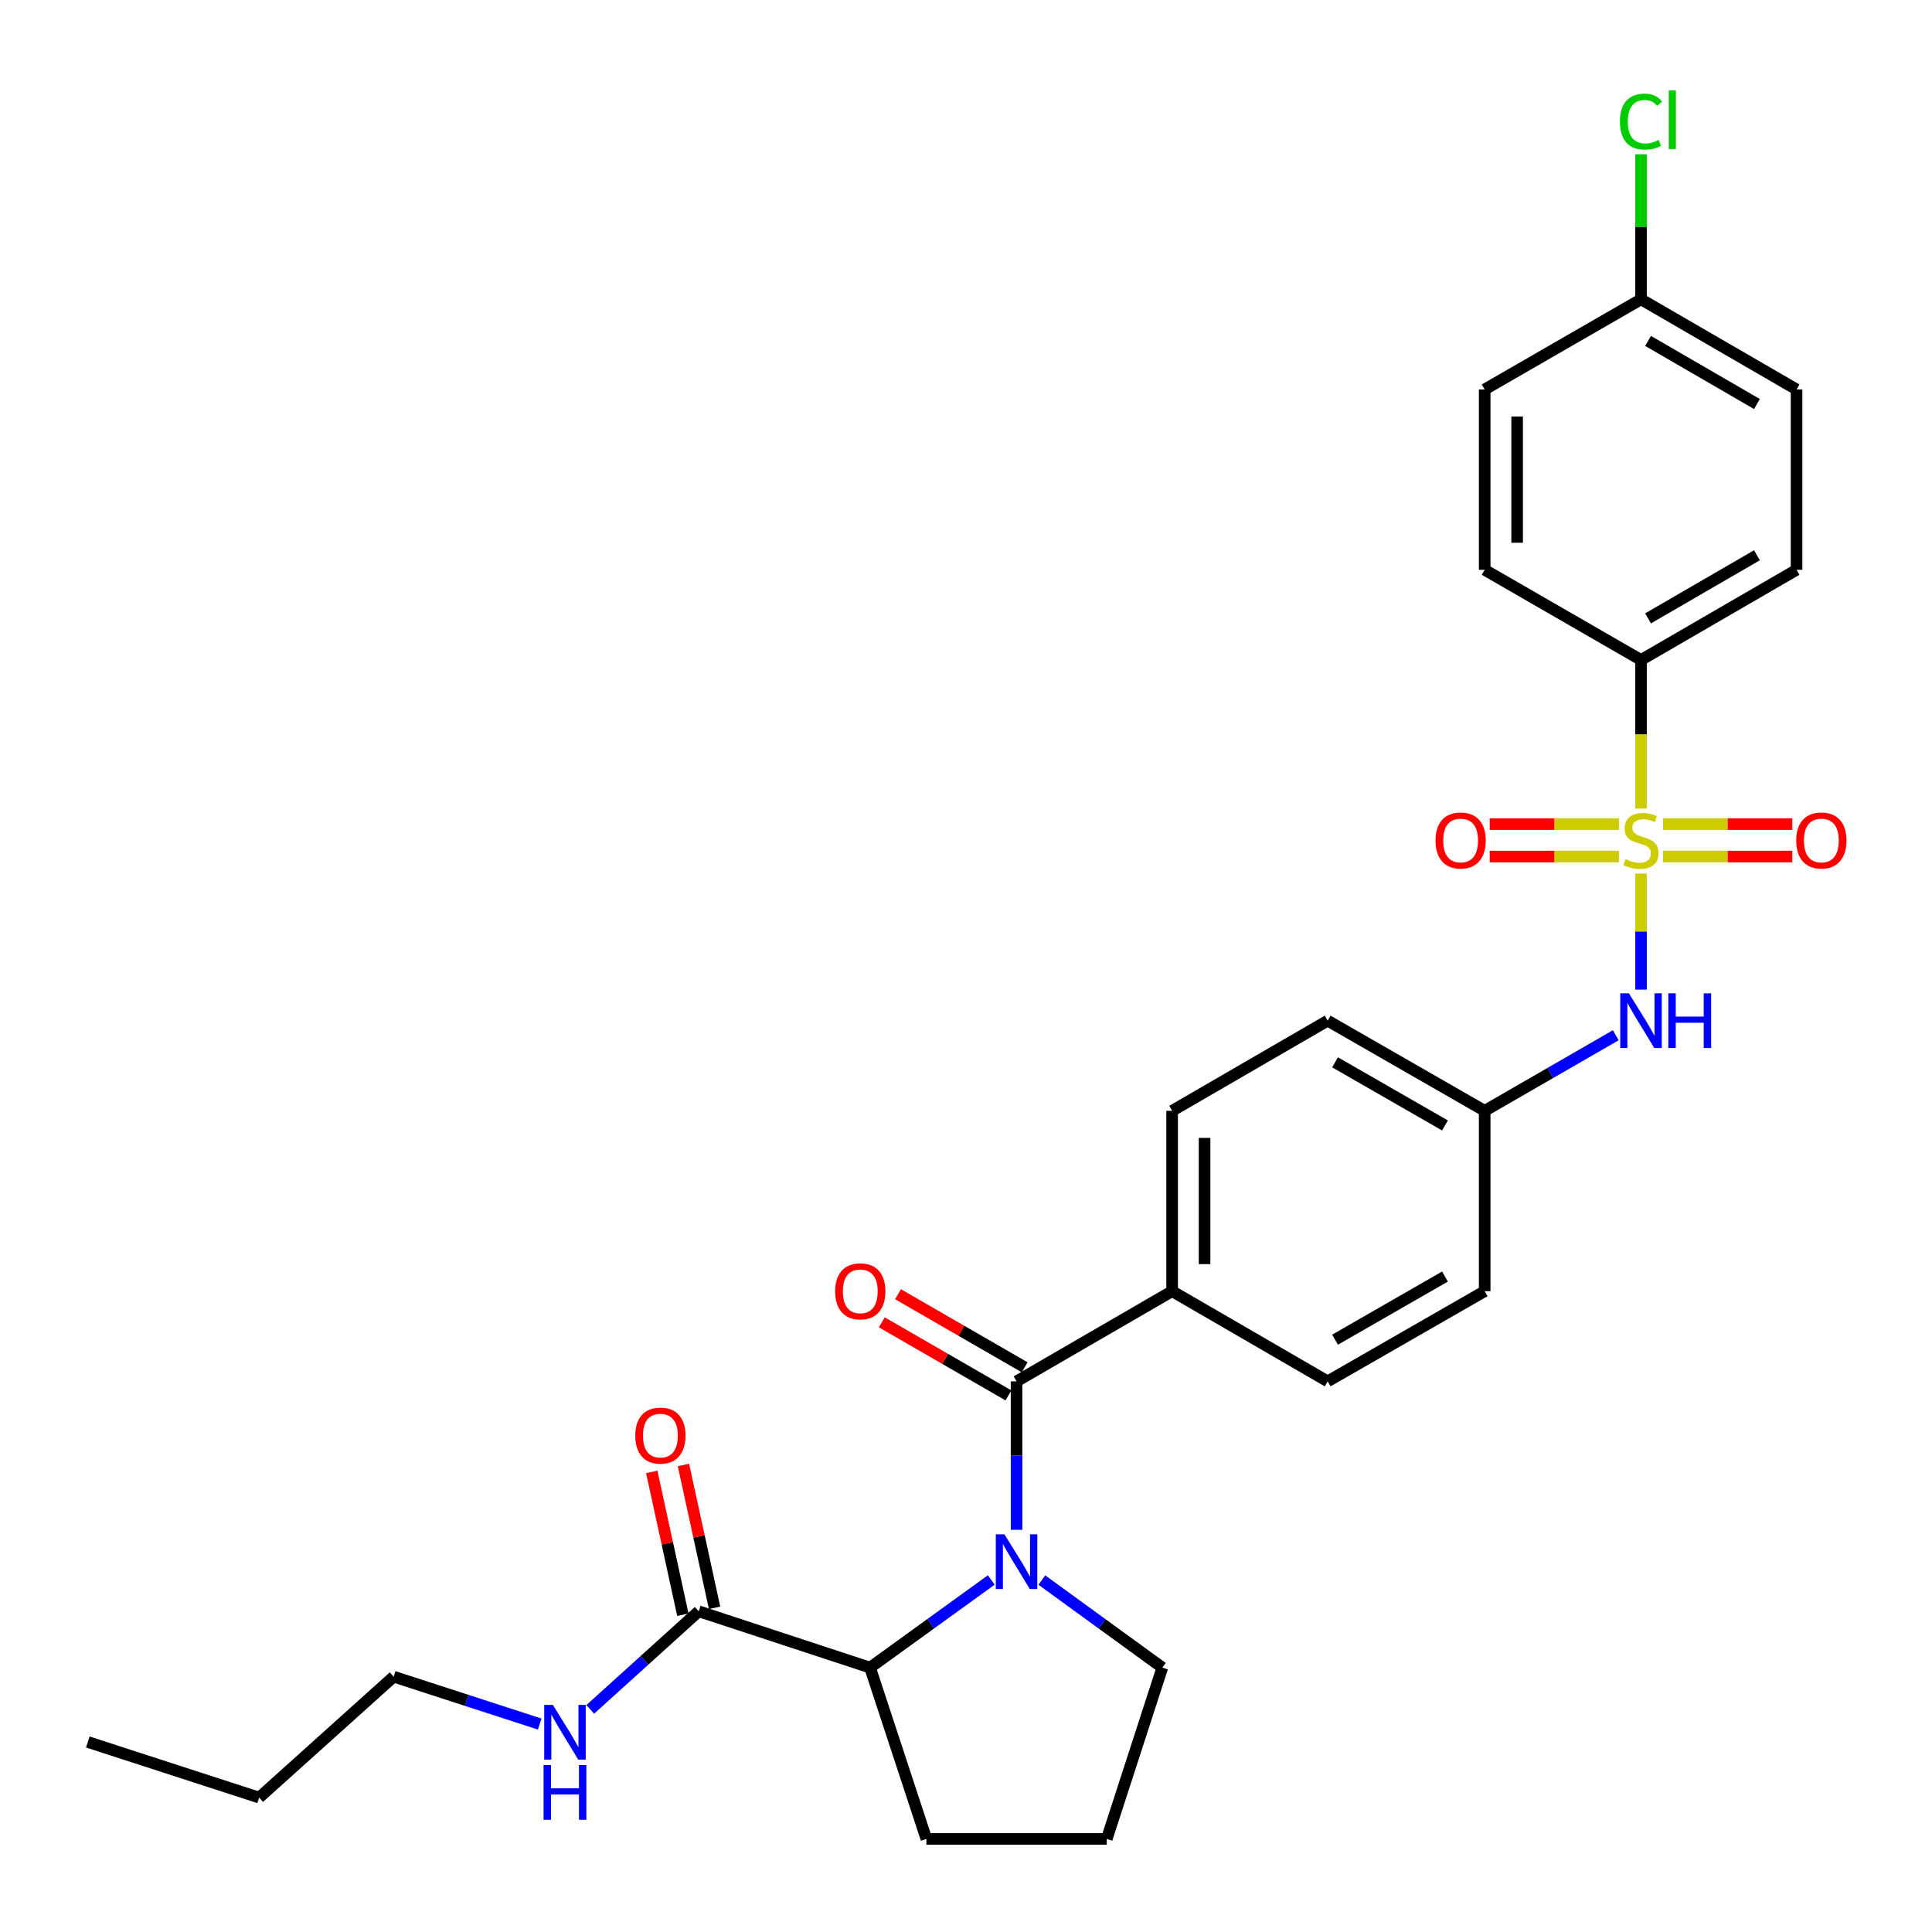 <?xml version='1.0' encoding='iso-8859-1'?>
<svg version='1.1' baseProfile='full'
              xmlns='http://www.w3.org/2000/svg'
                      xmlns:rdkit='http://www.rdkit.org/xml'
                      xmlns:xlink='http://www.w3.org/1999/xlink'
                  xml:space='preserve'
width='1000px' height='1000px' viewBox='0 0 1000 1000'>
<!-- END OF HEADER -->
<rect style='opacity:1.0;fill:#FFFFFF;stroke:none' width='1000' height='1000' x='0' y='0'> </rect>
<path class='bond-3' d='M 849.385,452.166 L 849.385,482.199' style='fill:none;fill-rule:evenodd;stroke:#CCCC00;stroke-width:6px;stroke-linecap:butt;stroke-linejoin:miter;stroke-opacity:1' />
<path class='bond-3' d='M 849.385,482.199 L 849.385,512.233' style='fill:none;fill-rule:evenodd;stroke:#0000FF;stroke-width:6px;stroke-linecap:butt;stroke-linejoin:miter;stroke-opacity:1' />
<path class='bond-5' d='M 849.385,418.498 L 849.385,380.053' style='fill:none;fill-rule:evenodd;stroke:#CCCC00;stroke-width:6px;stroke-linecap:butt;stroke-linejoin:miter;stroke-opacity:1' />
<path class='bond-5' d='M 849.385,380.053 L 849.385,341.607' style='fill:none;fill-rule:evenodd;stroke:#000000;stroke-width:6px;stroke-linecap:butt;stroke-linejoin:miter;stroke-opacity:1' />
<path class='bond-6' d='M 837.971,426.553 L 804.521,426.553' style='fill:none;fill-rule:evenodd;stroke:#CCCC00;stroke-width:6px;stroke-linecap:butt;stroke-linejoin:miter;stroke-opacity:1' />
<path class='bond-6' d='M 804.521,426.553 L 771.07,426.553' style='fill:none;fill-rule:evenodd;stroke:#FF0000;stroke-width:6px;stroke-linecap:butt;stroke-linejoin:miter;stroke-opacity:1' />
<path class='bond-6' d='M 837.971,443.35 L 804.521,443.35' style='fill:none;fill-rule:evenodd;stroke:#CCCC00;stroke-width:6px;stroke-linecap:butt;stroke-linejoin:miter;stroke-opacity:1' />
<path class='bond-6' d='M 804.521,443.35 L 771.07,443.35' style='fill:none;fill-rule:evenodd;stroke:#FF0000;stroke-width:6px;stroke-linecap:butt;stroke-linejoin:miter;stroke-opacity:1' />
<path class='bond-7' d='M 860.798,443.35 L 894.24,443.35' style='fill:none;fill-rule:evenodd;stroke:#CCCC00;stroke-width:6px;stroke-linecap:butt;stroke-linejoin:miter;stroke-opacity:1' />
<path class='bond-7' d='M 894.24,443.35 L 927.681,443.35' style='fill:none;fill-rule:evenodd;stroke:#FF0000;stroke-width:6px;stroke-linecap:butt;stroke-linejoin:miter;stroke-opacity:1' />
<path class='bond-7' d='M 860.798,426.553 L 894.24,426.553' style='fill:none;fill-rule:evenodd;stroke:#CCCC00;stroke-width:6px;stroke-linecap:butt;stroke-linejoin:miter;stroke-opacity:1' />
<path class='bond-7' d='M 894.24,426.553 L 927.681,426.553' style='fill:none;fill-rule:evenodd;stroke:#FF0000;stroke-width:6px;stroke-linecap:butt;stroke-linejoin:miter;stroke-opacity:1' />
<path class='bond-0' d='M 526.165,791.836 L 526.165,753.411' style='fill:none;fill-rule:evenodd;stroke:#0000FF;stroke-width:6px;stroke-linecap:butt;stroke-linejoin:miter;stroke-opacity:1' />
<path class='bond-0' d='M 526.165,753.411 L 526.165,714.985' style='fill:none;fill-rule:evenodd;stroke:#000000;stroke-width:6px;stroke-linecap:butt;stroke-linejoin:miter;stroke-opacity:1' />
<path class='bond-2' d='M 513.085,817.786 L 481.711,840.469' style='fill:none;fill-rule:evenodd;stroke:#0000FF;stroke-width:6px;stroke-linecap:butt;stroke-linejoin:miter;stroke-opacity:1' />
<path class='bond-2' d='M 481.711,840.469 L 450.336,863.153' style='fill:none;fill-rule:evenodd;stroke:#000000;stroke-width:6px;stroke-linecap:butt;stroke-linejoin:miter;stroke-opacity:1' />
<path class='bond-17' d='M 539.236,817.827 L 570.428,840.49' style='fill:none;fill-rule:evenodd;stroke:#0000FF;stroke-width:6px;stroke-linecap:butt;stroke-linejoin:miter;stroke-opacity:1' />
<path class='bond-17' d='M 570.428,840.49 L 601.62,863.153' style='fill:none;fill-rule:evenodd;stroke:#000000;stroke-width:6px;stroke-linecap:butt;stroke-linejoin:miter;stroke-opacity:1' />
<path class='bond-1' d='M 526.165,714.985 L 606.687,668.308' style='fill:none;fill-rule:evenodd;stroke:#000000;stroke-width:6px;stroke-linecap:butt;stroke-linejoin:miter;stroke-opacity:1' />
<path class='bond-9' d='M 530.362,707.711 L 497.586,688.797' style='fill:none;fill-rule:evenodd;stroke:#000000;stroke-width:6px;stroke-linecap:butt;stroke-linejoin:miter;stroke-opacity:1' />
<path class='bond-9' d='M 497.586,688.797 L 464.81,669.883' style='fill:none;fill-rule:evenodd;stroke:#FF0000;stroke-width:6px;stroke-linecap:butt;stroke-linejoin:miter;stroke-opacity:1' />
<path class='bond-9' d='M 521.967,722.259 L 489.191,703.345' style='fill:none;fill-rule:evenodd;stroke:#000000;stroke-width:6px;stroke-linecap:butt;stroke-linejoin:miter;stroke-opacity:1' />
<path class='bond-9' d='M 489.191,703.345 L 456.415,684.432' style='fill:none;fill-rule:evenodd;stroke:#FF0000;stroke-width:6px;stroke-linecap:butt;stroke-linejoin:miter;stroke-opacity:1' />
<path class='bond-4' d='M 450.336,863.153 L 361.657,833.992' style='fill:none;fill-rule:evenodd;stroke:#000000;stroke-width:6px;stroke-linecap:butt;stroke-linejoin:miter;stroke-opacity:1' />
<path class='bond-24' d='M 450.336,863.153 L 479.497,951.832' style='fill:none;fill-rule:evenodd;stroke:#000000;stroke-width:6px;stroke-linecap:butt;stroke-linejoin:miter;stroke-opacity:1' />
<path class='bond-13' d='M 836.31,535.837 L 802.39,555.401' style='fill:none;fill-rule:evenodd;stroke:#0000FF;stroke-width:6px;stroke-linecap:butt;stroke-linejoin:miter;stroke-opacity:1' />
<path class='bond-13' d='M 802.39,555.401 L 768.47,574.964' style='fill:none;fill-rule:evenodd;stroke:#000000;stroke-width:6px;stroke-linecap:butt;stroke-linejoin:miter;stroke-opacity:1' />
<path class='bond-10' d='M 369.863,832.203 L 361.806,795.241' style='fill:none;fill-rule:evenodd;stroke:#000000;stroke-width:6px;stroke-linecap:butt;stroke-linejoin:miter;stroke-opacity:1' />
<path class='bond-10' d='M 361.806,795.241 L 353.749,758.28' style='fill:none;fill-rule:evenodd;stroke:#FF0000;stroke-width:6px;stroke-linecap:butt;stroke-linejoin:miter;stroke-opacity:1' />
<path class='bond-10' d='M 353.451,835.78 L 345.394,798.819' style='fill:none;fill-rule:evenodd;stroke:#000000;stroke-width:6px;stroke-linecap:butt;stroke-linejoin:miter;stroke-opacity:1' />
<path class='bond-10' d='M 345.394,798.819 L 337.337,761.858' style='fill:none;fill-rule:evenodd;stroke:#FF0000;stroke-width:6px;stroke-linecap:butt;stroke-linejoin:miter;stroke-opacity:1' />
<path class='bond-14' d='M 361.657,833.992 L 333.578,859.387' style='fill:none;fill-rule:evenodd;stroke:#000000;stroke-width:6px;stroke-linecap:butt;stroke-linejoin:miter;stroke-opacity:1' />
<path class='bond-14' d='M 333.578,859.387 L 305.499,884.783' style='fill:none;fill-rule:evenodd;stroke:#0000FF;stroke-width:6px;stroke-linecap:butt;stroke-linejoin:miter;stroke-opacity:1' />
<path class='bond-11' d='M 849.385,341.607 L 929.889,294.931' style='fill:none;fill-rule:evenodd;stroke:#000000;stroke-width:6px;stroke-linecap:butt;stroke-linejoin:miter;stroke-opacity:1' />
<path class='bond-11' d='M 853.035,320.075 L 909.388,287.401' style='fill:none;fill-rule:evenodd;stroke:#000000;stroke-width:6px;stroke-linecap:butt;stroke-linejoin:miter;stroke-opacity:1' />
<path class='bond-12' d='M 849.385,341.607 L 768.47,294.931' style='fill:none;fill-rule:evenodd;stroke:#000000;stroke-width:6px;stroke-linecap:butt;stroke-linejoin:miter;stroke-opacity:1' />
<path class='bond-8' d='M 606.687,668.308 L 606.687,574.964' style='fill:none;fill-rule:evenodd;stroke:#000000;stroke-width:6px;stroke-linecap:butt;stroke-linejoin:miter;stroke-opacity:1' />
<path class='bond-8' d='M 623.484,654.307 L 623.484,588.966' style='fill:none;fill-rule:evenodd;stroke:#000000;stroke-width:6px;stroke-linecap:butt;stroke-linejoin:miter;stroke-opacity:1' />
<path class='bond-30' d='M 606.687,668.308 L 687.192,714.985' style='fill:none;fill-rule:evenodd;stroke:#000000;stroke-width:6px;stroke-linecap:butt;stroke-linejoin:miter;stroke-opacity:1' />
<path class='bond-22' d='M 929.889,294.931 L 929.889,201.586' style='fill:none;fill-rule:evenodd;stroke:#000000;stroke-width:6px;stroke-linecap:butt;stroke-linejoin:miter;stroke-opacity:1' />
<path class='bond-21' d='M 768.47,294.931 L 768.47,201.586' style='fill:none;fill-rule:evenodd;stroke:#000000;stroke-width:6px;stroke-linecap:butt;stroke-linejoin:miter;stroke-opacity:1' />
<path class='bond-21' d='M 785.267,280.929 L 785.267,215.588' style='fill:none;fill-rule:evenodd;stroke:#000000;stroke-width:6px;stroke-linecap:butt;stroke-linejoin:miter;stroke-opacity:1' />
<path class='bond-19' d='M 768.47,574.964 L 768.47,668.308' style='fill:none;fill-rule:evenodd;stroke:#000000;stroke-width:6px;stroke-linecap:butt;stroke-linejoin:miter;stroke-opacity:1' />
<path class='bond-20' d='M 768.47,574.964 L 687.192,528.296' style='fill:none;fill-rule:evenodd;stroke:#000000;stroke-width:6px;stroke-linecap:butt;stroke-linejoin:miter;stroke-opacity:1' />
<path class='bond-20' d='M 747.915,582.53 L 691.02,549.863' style='fill:none;fill-rule:evenodd;stroke:#000000;stroke-width:6px;stroke-linecap:butt;stroke-linejoin:miter;stroke-opacity:1' />
<path class='bond-26' d='M 279.355,892.366 L 241.556,880.102' style='fill:none;fill-rule:evenodd;stroke:#0000FF;stroke-width:6px;stroke-linecap:butt;stroke-linejoin:miter;stroke-opacity:1' />
<path class='bond-26' d='M 241.556,880.102 L 203.757,867.837' style='fill:none;fill-rule:evenodd;stroke:#000000;stroke-width:6px;stroke-linecap:butt;stroke-linejoin:miter;stroke-opacity:1' />
<path class='bond-15' d='M 606.687,574.964 L 687.192,528.296' style='fill:none;fill-rule:evenodd;stroke:#000000;stroke-width:6px;stroke-linecap:butt;stroke-linejoin:miter;stroke-opacity:1' />
<path class='bond-16' d='M 687.192,714.985 L 768.47,668.308' style='fill:none;fill-rule:evenodd;stroke:#000000;stroke-width:6px;stroke-linecap:butt;stroke-linejoin:miter;stroke-opacity:1' />
<path class='bond-16' d='M 691.018,693.418 L 747.913,660.744' style='fill:none;fill-rule:evenodd;stroke:#000000;stroke-width:6px;stroke-linecap:butt;stroke-linejoin:miter;stroke-opacity:1' />
<path class='bond-25' d='M 601.62,863.153 L 572.851,951.832' style='fill:none;fill-rule:evenodd;stroke:#000000;stroke-width:6px;stroke-linecap:butt;stroke-linejoin:miter;stroke-opacity:1' />
<path class='bond-18' d='M 849.385,154.928 L 768.47,201.586' style='fill:none;fill-rule:evenodd;stroke:#000000;stroke-width:6px;stroke-linecap:butt;stroke-linejoin:miter;stroke-opacity:1' />
<path class='bond-23' d='M 849.385,154.928 L 849.385,117.379' style='fill:none;fill-rule:evenodd;stroke:#000000;stroke-width:6px;stroke-linecap:butt;stroke-linejoin:miter;stroke-opacity:1' />
<path class='bond-23' d='M 849.385,117.379 L 849.385,79.83' style='fill:none;fill-rule:evenodd;stroke:#00CC00;stroke-width:6px;stroke-linecap:butt;stroke-linejoin:miter;stroke-opacity:1' />
<path class='bond-29' d='M 849.385,154.928 L 929.889,201.586' style='fill:none;fill-rule:evenodd;stroke:#000000;stroke-width:6px;stroke-linecap:butt;stroke-linejoin:miter;stroke-opacity:1' />
<path class='bond-29' d='M 853.038,176.459 L 909.391,209.12' style='fill:none;fill-rule:evenodd;stroke:#000000;stroke-width:6px;stroke-linecap:butt;stroke-linejoin:miter;stroke-opacity:1' />
<path class='bond-31' d='M 479.497,951.832 L 572.851,951.832' style='fill:none;fill-rule:evenodd;stroke:#000000;stroke-width:6px;stroke-linecap:butt;stroke-linejoin:miter;stroke-opacity:1' />
<path class='bond-27' d='M 203.757,867.837 L 134.133,930.434' style='fill:none;fill-rule:evenodd;stroke:#000000;stroke-width:6px;stroke-linecap:butt;stroke-linejoin:miter;stroke-opacity:1' />
<path class='bond-28' d='M 134.133,930.434 L 45.455,901.655' style='fill:none;fill-rule:evenodd;stroke:#000000;stroke-width:6px;stroke-linecap:butt;stroke-linejoin:miter;stroke-opacity:1' />
<path  class='atom-0' d='M 841.385 444.672
Q 841.705 444.792, 843.025 445.352
Q 844.345 445.912, 845.785 446.272
Q 847.265 446.592, 848.705 446.592
Q 851.385 446.592, 852.945 445.312
Q 854.505 443.992, 854.505 441.712
Q 854.505 440.152, 853.705 439.192
Q 852.945 438.232, 851.745 437.712
Q 850.545 437.192, 848.545 436.592
Q 846.025 435.832, 844.505 435.112
Q 843.025 434.392, 841.945 432.872
Q 840.905 431.352, 840.905 428.792
Q 840.905 425.232, 843.305 423.032
Q 845.745 420.832, 850.545 420.832
Q 853.825 420.832, 857.545 422.392
L 856.625 425.472
Q 853.225 424.072, 850.665 424.072
Q 847.905 424.072, 846.385 425.232
Q 844.865 426.352, 844.905 428.312
Q 844.905 429.832, 845.665 430.752
Q 846.465 431.672, 847.585 432.192
Q 848.745 432.712, 850.665 433.312
Q 853.225 434.112, 854.745 434.912
Q 856.265 435.712, 857.345 437.352
Q 858.465 438.952, 858.465 441.712
Q 858.465 445.632, 855.825 447.752
Q 853.225 449.832, 848.865 449.832
Q 846.345 449.832, 844.425 449.272
Q 842.545 448.752, 840.305 447.832
L 841.385 444.672
' fill='#CCCC00'/>
<path  class='atom-1' d='M 519.905 794.17
L 529.185 809.17
Q 530.105 810.65, 531.585 813.33
Q 533.065 816.01, 533.145 816.17
L 533.145 794.17
L 536.905 794.17
L 536.905 822.49
L 533.025 822.49
L 523.065 806.09
Q 521.905 804.17, 520.665 801.97
Q 519.465 799.77, 519.105 799.09
L 519.105 822.49
L 515.425 822.49
L 515.425 794.17
L 519.905 794.17
' fill='#0000FF'/>
<path  class='atom-4' d='M 843.125 514.136
L 852.405 529.136
Q 853.325 530.616, 854.805 533.296
Q 856.285 535.976, 856.365 536.136
L 856.365 514.136
L 860.125 514.136
L 860.125 542.456
L 856.245 542.456
L 846.285 526.056
Q 845.125 524.136, 843.885 521.936
Q 842.685 519.736, 842.325 519.056
L 842.325 542.456
L 838.645 542.456
L 838.645 514.136
L 843.125 514.136
' fill='#0000FF'/>
<path  class='atom-4' d='M 863.525 514.136
L 867.365 514.136
L 867.365 526.176
L 881.845 526.176
L 881.845 514.136
L 885.685 514.136
L 885.685 542.456
L 881.845 542.456
L 881.845 529.376
L 867.365 529.376
L 867.365 542.456
L 863.525 542.456
L 863.525 514.136
' fill='#0000FF'/>
<path  class='atom-7' d='M 743.022 435.032
Q 743.022 428.232, 746.382 424.432
Q 749.742 420.632, 756.022 420.632
Q 762.302 420.632, 765.662 424.432
Q 769.022 428.232, 769.022 435.032
Q 769.022 441.912, 765.622 445.832
Q 762.222 449.712, 756.022 449.712
Q 749.782 449.712, 746.382 445.832
Q 743.022 441.952, 743.022 435.032
M 756.022 446.512
Q 760.342 446.512, 762.662 443.632
Q 765.022 440.712, 765.022 435.032
Q 765.022 429.472, 762.662 426.672
Q 760.342 423.832, 756.022 423.832
Q 751.702 423.832, 749.342 426.632
Q 747.022 429.432, 747.022 435.032
Q 747.022 440.752, 749.342 443.632
Q 751.702 446.512, 756.022 446.512
' fill='#FF0000'/>
<path  class='atom-8' d='M 929.729 435.032
Q 929.729 428.232, 933.089 424.432
Q 936.449 420.632, 942.729 420.632
Q 949.009 420.632, 952.369 424.432
Q 955.729 428.232, 955.729 435.032
Q 955.729 441.912, 952.329 445.832
Q 948.929 449.712, 942.729 449.712
Q 936.489 449.712, 933.089 445.832
Q 929.729 441.952, 929.729 435.032
M 942.729 446.512
Q 947.049 446.512, 949.369 443.632
Q 951.729 440.712, 951.729 435.032
Q 951.729 429.472, 949.369 426.672
Q 947.049 423.832, 942.729 423.832
Q 938.409 423.832, 936.049 426.632
Q 933.729 429.432, 933.729 435.032
Q 933.729 440.752, 936.049 443.632
Q 938.409 446.512, 942.729 446.512
' fill='#FF0000'/>
<path  class='atom-10' d='M 432.278 668.388
Q 432.278 661.588, 435.638 657.788
Q 438.998 653.988, 445.278 653.988
Q 451.558 653.988, 454.918 657.788
Q 458.278 661.588, 458.278 668.388
Q 458.278 675.268, 454.878 679.188
Q 451.478 683.068, 445.278 683.068
Q 439.038 683.068, 435.638 679.188
Q 432.278 675.308, 432.278 668.388
M 445.278 679.868
Q 449.598 679.868, 451.918 676.988
Q 454.278 674.068, 454.278 668.388
Q 454.278 662.828, 451.918 660.028
Q 449.598 657.188, 445.278 657.188
Q 440.958 657.188, 438.598 659.988
Q 436.278 662.788, 436.278 668.388
Q 436.278 674.108, 438.598 676.988
Q 440.958 679.868, 445.278 679.868
' fill='#FF0000'/>
<path  class='atom-11' d='M 328.818 743.06
Q 328.818 736.26, 332.178 732.46
Q 335.538 728.66, 341.818 728.66
Q 348.098 728.66, 351.458 732.46
Q 354.818 736.26, 354.818 743.06
Q 354.818 749.94, 351.418 753.86
Q 348.018 757.74, 341.818 757.74
Q 335.578 757.74, 332.178 753.86
Q 328.818 749.98, 328.818 743.06
M 341.818 754.54
Q 346.138 754.54, 348.458 751.66
Q 350.818 748.74, 350.818 743.06
Q 350.818 737.5, 348.458 734.7
Q 346.138 731.86, 341.818 731.86
Q 337.498 731.86, 335.138 734.66
Q 332.818 737.46, 332.818 743.06
Q 332.818 748.78, 335.138 751.66
Q 337.498 754.54, 341.818 754.54
' fill='#FF0000'/>
<path  class='atom-15' d='M 286.166 882.447
L 295.446 897.447
Q 296.366 898.927, 297.846 901.607
Q 299.326 904.287, 299.406 904.447
L 299.406 882.447
L 303.166 882.447
L 303.166 910.767
L 299.286 910.767
L 289.326 894.367
Q 288.166 892.447, 286.926 890.247
Q 285.726 888.047, 285.366 887.367
L 285.366 910.767
L 281.686 910.767
L 281.686 882.447
L 286.166 882.447
' fill='#0000FF'/>
<path  class='atom-15' d='M 281.346 913.599
L 285.186 913.599
L 285.186 925.639
L 299.666 925.639
L 299.666 913.599
L 303.506 913.599
L 303.506 941.919
L 299.666 941.919
L 299.666 928.839
L 285.186 928.839
L 285.186 941.919
L 281.346 941.919
L 281.346 913.599
' fill='#0000FF'/>
<path  class='atom-24' d='M 838.465 62.946
Q 838.465 55.906, 841.745 52.226
Q 845.065 48.506, 851.345 48.506
Q 857.185 48.506, 860.305 52.626
L 857.665 54.786
Q 855.385 51.786, 851.345 51.786
Q 847.065 51.786, 844.785 54.666
Q 842.545 57.506, 842.545 62.946
Q 842.545 68.546, 844.865 71.426
Q 847.225 74.306, 851.785 74.306
Q 854.905 74.306, 858.545 72.426
L 859.665 75.426
Q 858.185 76.386, 855.945 76.946
Q 853.705 77.506, 851.225 77.506
Q 845.065 77.506, 841.745 73.746
Q 838.465 69.986, 838.465 62.946
' fill='#00CC00'/>
<path  class='atom-24' d='M 863.745 46.786
L 867.425 46.786
L 867.425 77.146
L 863.745 77.146
L 863.745 46.786
' fill='#00CC00'/>
</svg>
